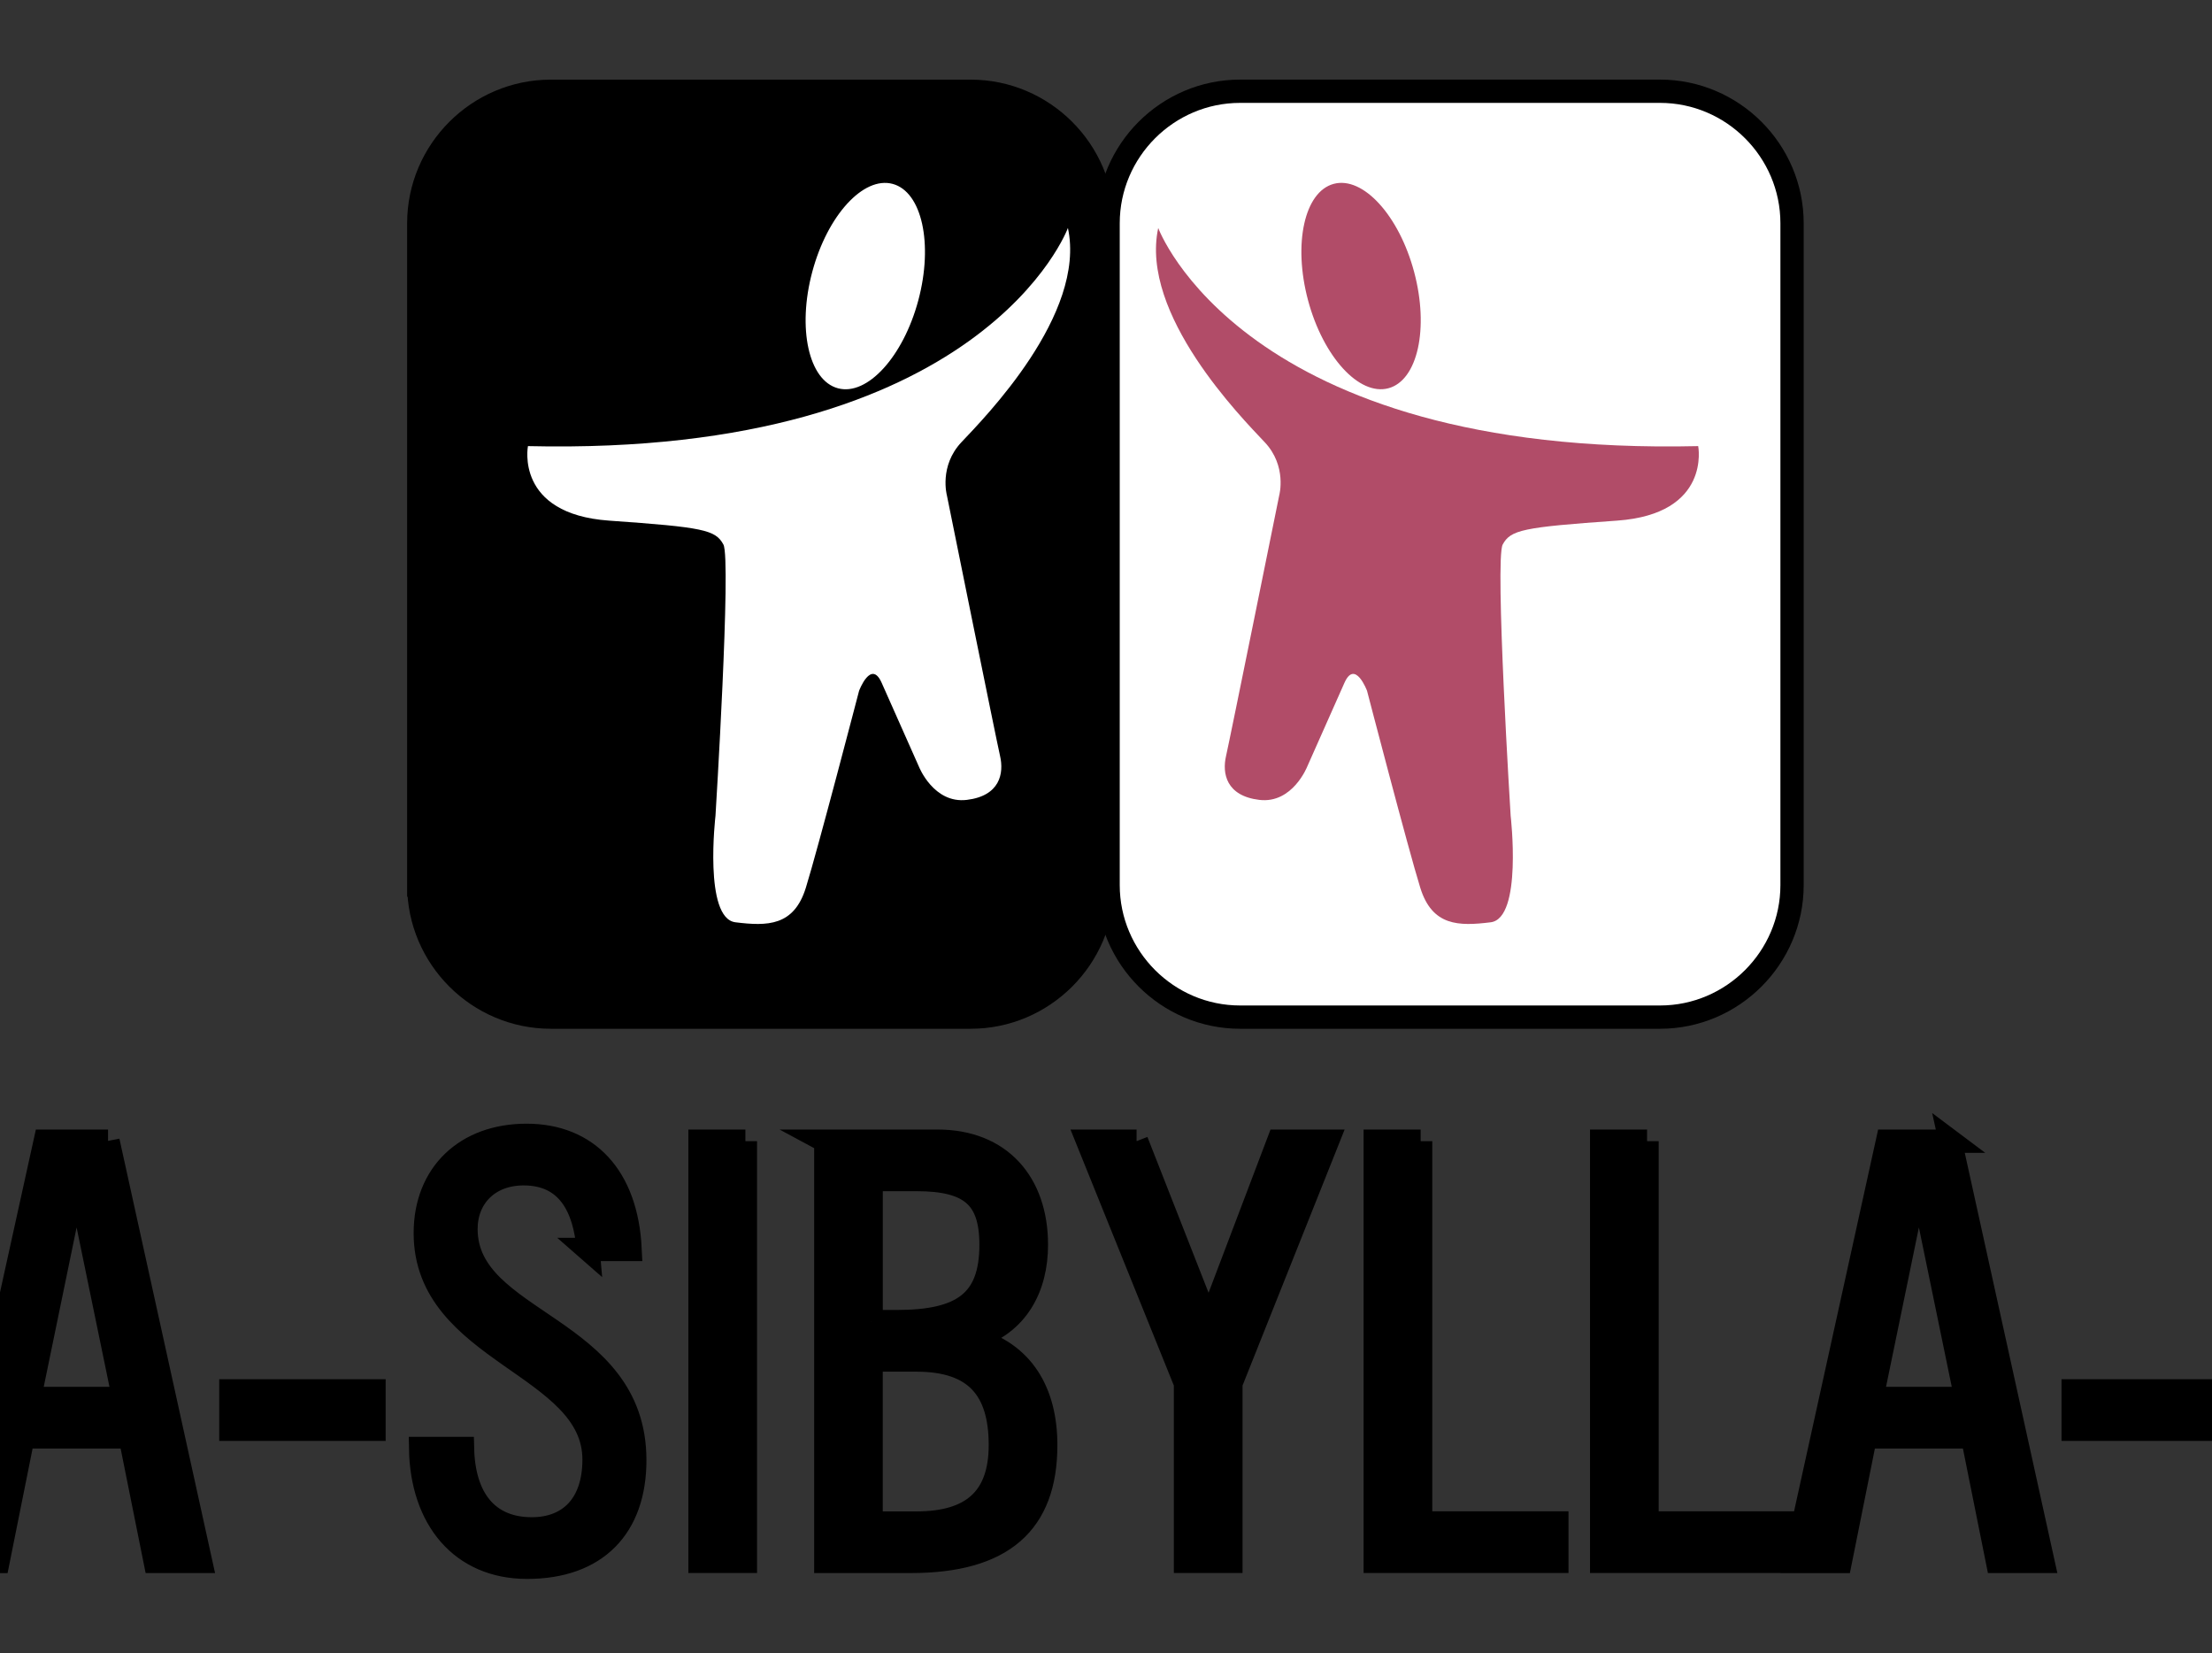 <?xml version="1.0"?>
<svg xmlns="http://www.w3.org/2000/svg" version="1.1" width="95" height="71" viewBox="0 0 95 71"><rect x="0" y="0" width="95" height="71" fill="#333333" stroke="none"/><svg width="241.363" height="70.667" viewBox="0 0 241.363 70.667" x="-73" y="0"><path d="M90.986 38.01c0 3.117 2.55 5.668 5.67 5.668h18.034c3.118 0 5.67-2.55 5.67-5.67V9.59c0-3.118-2.552-5.67-5.67-5.67H96.655c-3.118 0-5.67 2.552-5.67 5.67v28.42z"/><path fill="none" stroke="#000" stroke-miterlimit="10" d="M90.986 38.01c0 3.117 2.55 5.668 5.67 5.668h18.034c3.118 0 5.67-2.55 5.67-5.67V9.59c0-3.118-2.552-5.67-5.67-5.67H96.655c-3.118 0-5.67 2.552-5.67 5.67v28.42z"/><path fill="#FFF" d="M126.26 3.918c-3.12 0-5.67 2.55-5.67 5.67v28.42c0 3.118 2.55 5.67 5.67 5.67h18.034c3.118 0 5.67-2.552 5.67-5.67V9.588c0-3.118-2.552-5.67-5.67-5.67H126.26z"/><path fill="none" stroke="#000" stroke-miterlimit="10" d="M126.26 3.918c-3.12 0-5.67 2.55-5.67 5.67v28.42c0 3.118 2.55 5.67 5.67 5.67h18.034c3.118 0 5.67-2.552 5.67-5.67V9.588c0-3.118-2.552-5.67-5.67-5.67H126.26z"/><g fill="#B14C68"><ellipse transform="rotate(-14.976 131.447 12.287)" cx="131.455" cy="12.286" rx="2.358" ry="4.543"/><path d="M122.743 9.79s3.6 9.824 23.19 9.367c0 0 .57 2.912-3.484 3.2-4.057.284-4.57.397-4.912 1.026-.344.63.342 11.652.342 11.652s.514 4.398-.857 4.57c-1.37.17-2.513.17-3.026-1.486-.515-1.657-2.285-8.454-2.285-8.454s-.514-1.37-.97-.344l-1.6 3.6s-.63 1.6-2.057 1.428-1.6-1.143-1.428-1.885c.17-.742 2.284-11.195 2.284-11.195s.344-1.256-.627-2.283c-.97-1.03-5.37-5.485-4.57-9.197z"/></g><g fill="#FFF"><ellipse transform="rotate(-165.024 110.157 12.285)" cx="110.152" cy="12.286" rx="2.358" ry="4.543"/><path d="M118.864 9.79s-3.6 9.824-23.19 9.367c0 0-.57 2.912 3.484 3.2 4.056.284 4.57.397 4.91 1.026.345.63-.34 11.652-.34 11.652s-.515 4.398.856 4.57c1.37.17 2.513.17 3.026-1.486.515-1.657 2.285-8.454 2.285-8.454s.514-1.37.97-.344l1.6 3.6s.63 1.6 2.057 1.428 1.6-1.143 1.428-1.885c-.17-.742-2.284-11.195-2.284-11.195s-.343-1.256.628-2.283c.97-1.03 5.37-5.485 4.57-9.197z"/></g><g stroke="#000" stroke-miterlimit="10"><path d="M9.137 49.005L13.11 67.05h-1.948l-1.074-5.348h-4.6l-1.074 5.35h-1.95l3.973-18.047h2.7zM5.763 60.053h4.05l-2-9.698h-.05l-2 9.698zM16.937 49.005v13.247c0 1.824.525 3.4 2.65 3.4 2.124 0 2.648-1.576 2.648-3.4V49.005h1.95v13.297c0 2.9-1.35 5-4.6 5-3.25 0-4.6-2.1-4.6-5V49.005h1.952zM34.985 54.554c-.15-2.35-.85-4.148-2.824-4.148-2.173 0-3.224 1.95-3.224 7.623 0 5.672 1.05 7.622 3.225 7.622 1.825 0 2.825-1 2.825-2.85v-2.55h-2.45v-1.65h4.4v8.45h-1.25l-.25-1.35c-.75 1-1.8 1.6-3.274 1.6-3.173 0-5.173-2.45-5.173-9.273s2-9.274 5.174-9.274c3.325 0 4.524 2.9 4.774 5.8h-1.95zM41.937 49.005v13.247c0 1.824.525 3.4 2.65 3.4 2.124 0 2.648-1.576 2.648-3.4V49.005h1.95v13.297c0 2.9-1.35 5-4.6 5-3.25 0-4.6-2.1-4.6-5V49.005h1.952zM58.937 53.655c-.15-1.85-.9-3.25-2.775-3.25-1.5 0-2.475 1-2.475 2.375 0 4.074 7.25 4.124 7.25 9.923 0 2.874-1.65 4.6-4.625 4.6-2.824 0-4.523-2.075-4.574-5.1h1.8c.05 2.124 1.05 3.45 2.975 3.45 1.624 0 2.675-1.05 2.675-2.976 0-4.1-7.25-4.574-7.25-9.723 0-2.55 1.75-4.2 4.35-4.2s4.3 1.75 4.45 4.9h-1.8zM71.46 49.005v1.65h-3.7V67.05h-1.948V50.655h-3.7v-1.65h9.348zM77.64 49.005l3.974 18.046h-1.95l-1.074-5.348h-4.6l-1.074 5.35h-1.95l3.976-18.047h2.698zm-3.375 11.048h4.05l-2-9.698h-.05l-2 9.698zM82.915 61.377v-1.65h6.148v1.65h-6.148zM98.263 53.655c-.15-1.85-.9-3.25-2.774-3.25-1.5 0-2.476 1-2.476 2.375 0 4.074 7.25 4.124 7.25 9.923 0 2.874-1.65 4.6-4.626 4.6-2.824 0-4.523-2.075-4.573-5.1h1.8c.05 2.124 1.05 3.45 2.975 3.45 1.624 0 2.674-1.05 2.674-2.976 0-4.1-7.248-4.574-7.248-9.723 0-2.55 1.75-4.2 4.35-4.2 2.598 0 4.298 1.75 4.447 4.9h-1.8zM105.013 49.005V67.05h-1.95V49.006h1.95zM108.464 49.005h4.8c2.698 0 4.247 1.8 4.247 4.45 0 1.8-.798 3.423-2.747 3.998v.05c2.174.575 3.148 2.3 3.148 4.55 0 3.35-1.85 4.998-5.798 4.998h-3.648V49.006zm1.95 7.748h1.1c2.798 0 4.048-.85 4.048-3.3 0-2.05-.9-2.8-3.2-2.8h-1.948v6.1zm0 8.65h1.948c2.35 0 3.6-1.026 3.6-3.35 0-2.375-1.05-3.65-3.6-3.65h-1.95v7zM121.813 49.005l3.1 7.898 2.998-7.898h2.1l-4.147 10.397v7.648h-1.95v-7.648l-4.198-10.397h2.098zM134.013 49.005V65.4h5.85v1.65h-7.8V49.005h1.95zM143.737 49.005V65.4h5.85v1.65h-7.8V49.005h1.95zM156.76 49.005l3.976 18.046h-1.95l-1.074-5.348h-4.6l-1.074 5.35h-1.95l3.975-18.047h2.698zm-3.373 11.048h4.05l-2-9.698h-.05l-2 9.698zM162.037 61.377v-1.65h6.148v1.65h-6.148zM177.386 53.655c-.15-1.85-.9-3.25-2.774-3.25-1.5 0-2.475 1-2.475 2.375 0 4.074 7.25 4.124 7.25 9.923 0 2.874-1.65 4.6-4.626 4.6-2.823 0-4.522-2.075-4.572-5.1h1.8c.05 2.124 1.05 3.45 2.975 3.45 1.624 0 2.674-1.05 2.674-2.976 0-4.1-7.248-4.574-7.248-9.723 0-2.55 1.748-4.2 4.348-4.2 2.6 0 4.3 1.75 4.448 4.9h-1.8zM189.435 54.455c-.25-2.85-1.148-4.05-2.674-4.05-2.274 0-3.272 2-3.272 7.624 0 5.622.998 7.622 3.273 7.622 1.825 0 2.876-1.25 2.925-4.6h1.95c-.05 4-1.8 6.25-4.874 6.25-3.224 0-5.224-2.45-5.224-9.273s2-9.274 5.225-9.274c2.675 0 4.325 1.85 4.624 5.7h-1.95zM196.485 49.005v7.8h5.3v-7.8h1.95V67.05h-1.95v-8.597h-5.3v8.598h-1.95V49.006h1.95zM208.985 49.005v13.247c0 1.824.525 3.4 2.65 3.4s2.648-1.576 2.648-3.4V49.005h1.95v13.297c0 2.9-1.35 5-4.6 5s-4.6-2.1-4.6-5V49.005h1.952zM221.485 49.005V65.4h5.85v1.65h-7.8V49.005h1.95zM237.51 49.005v1.65h-6.3v6.148h4.65v1.65h-4.65V65.4h6.6v1.65h-8.55V49.004h8.25z"/></g></svg></svg>
